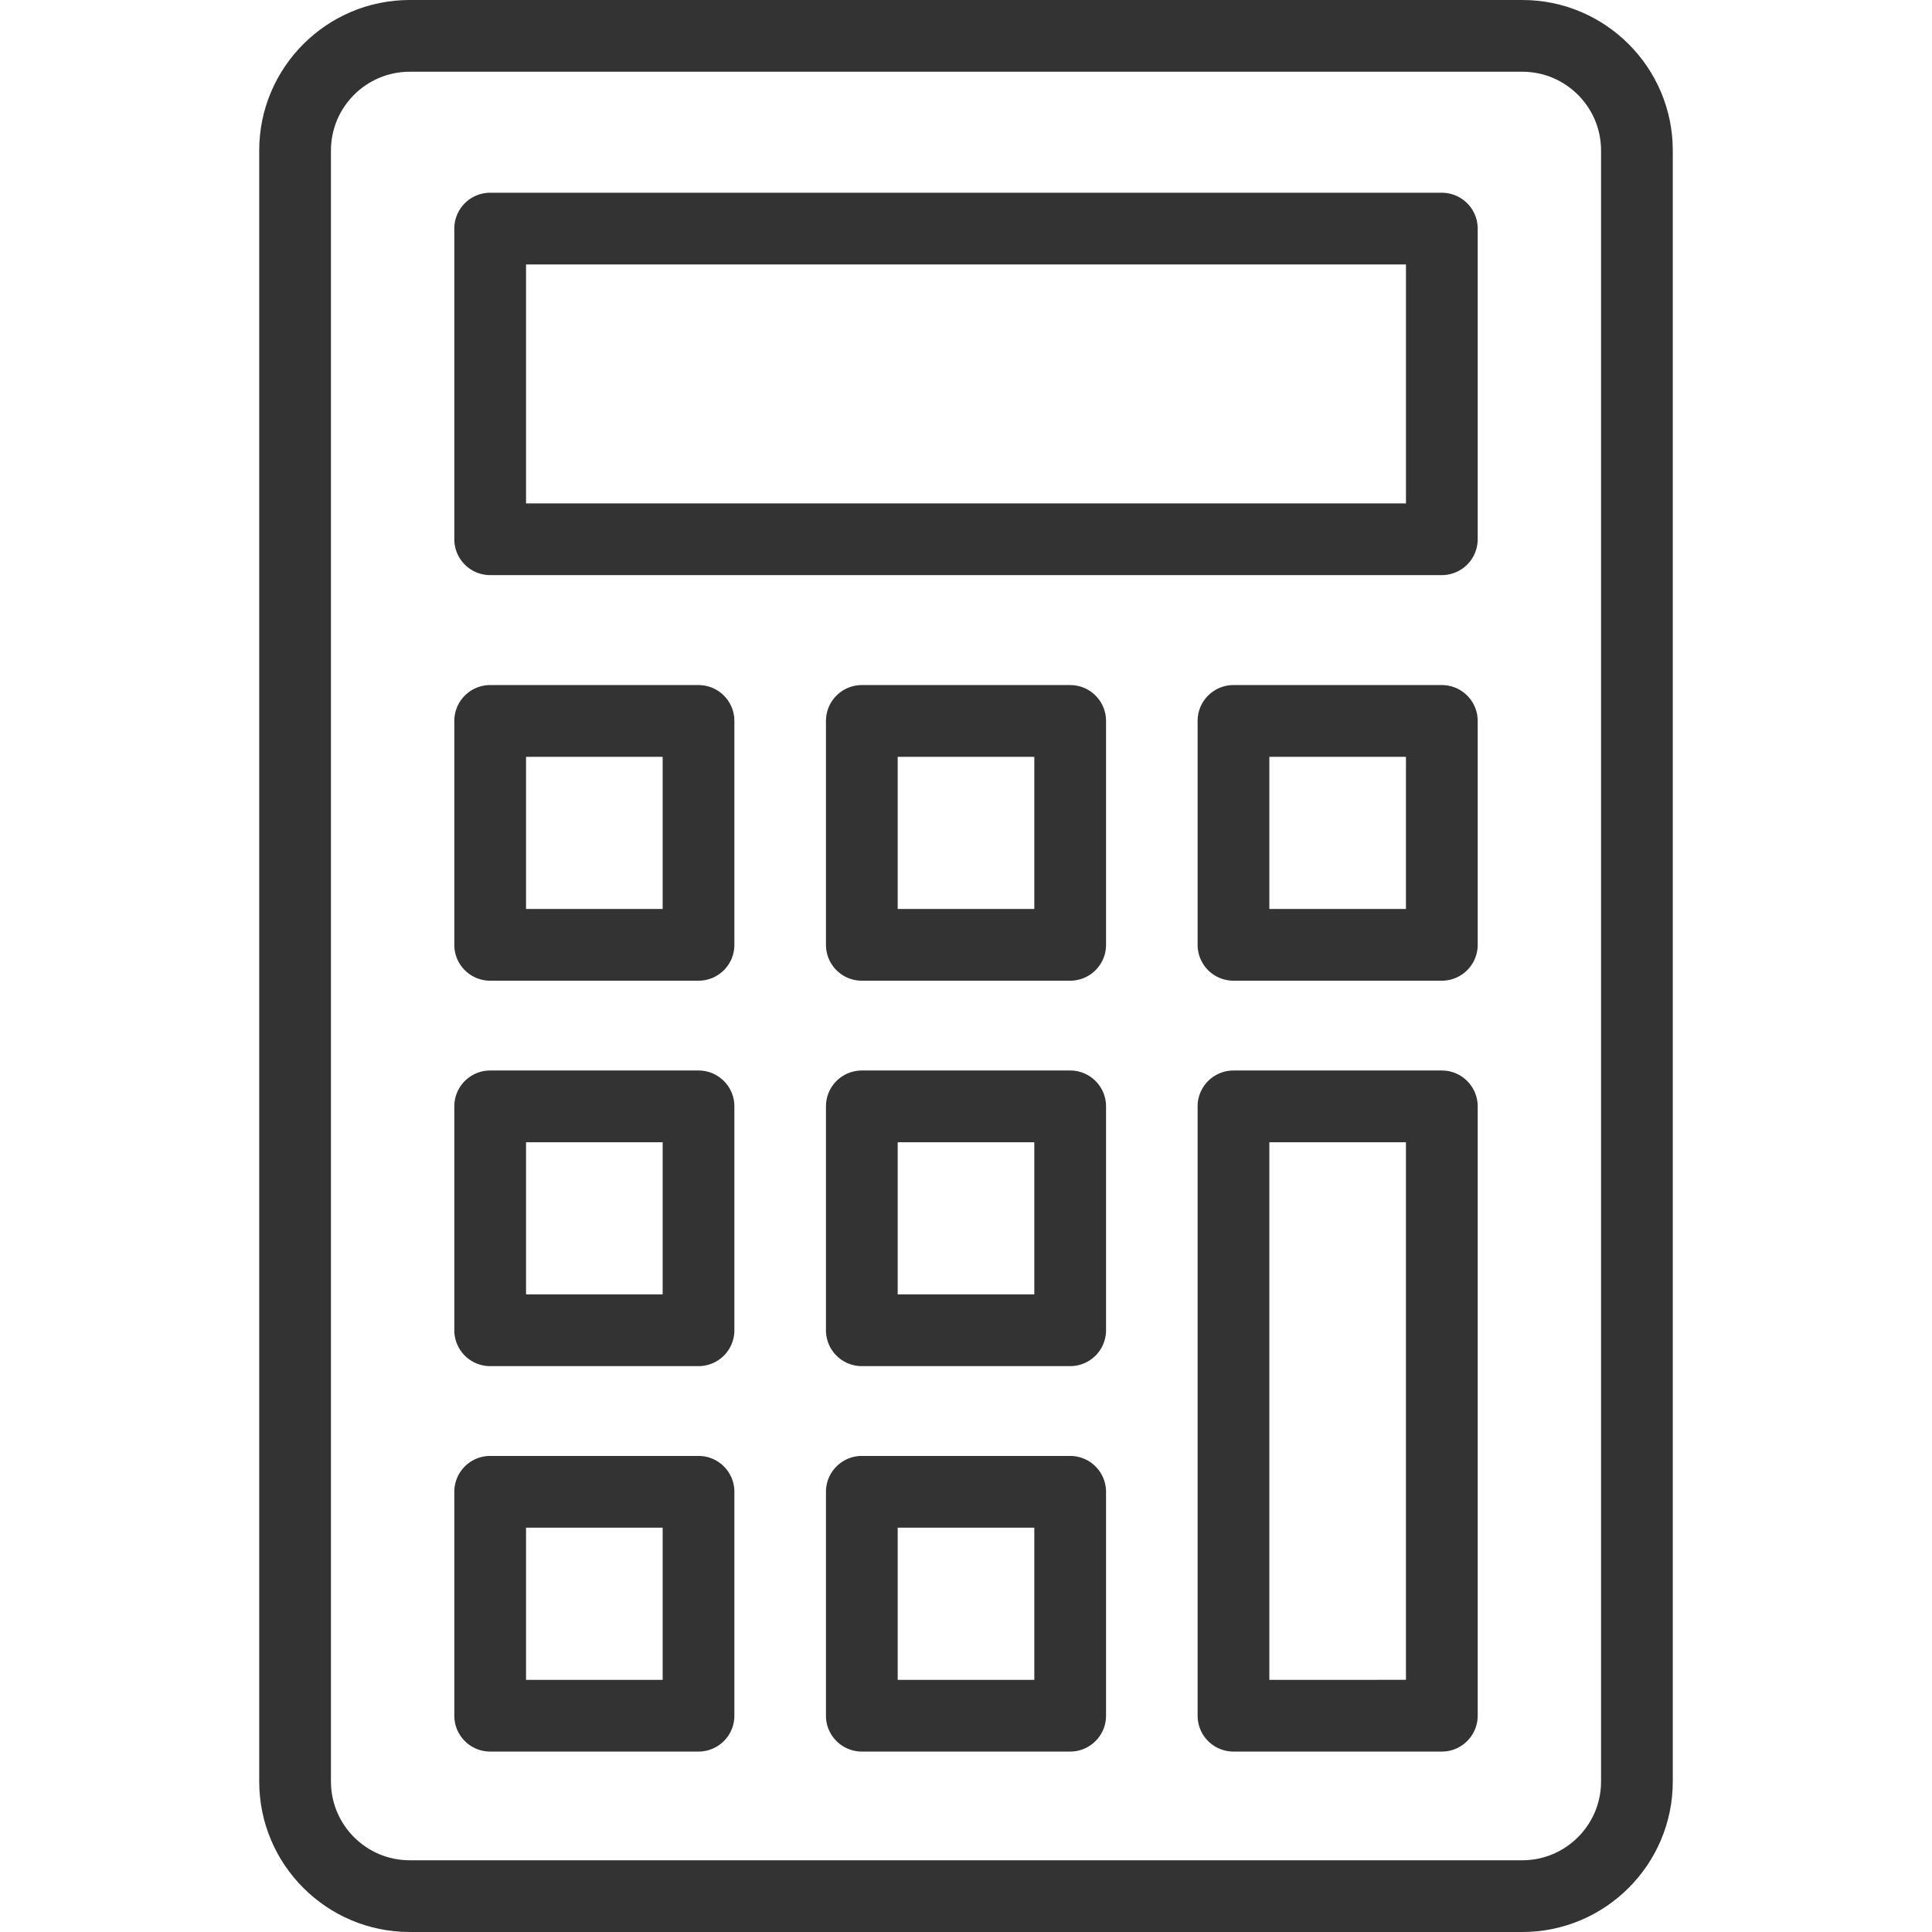 <svg fill="#333" height="800" width="800" xmlns="http://www.w3.org/2000/svg" viewBox="0 0 512.001 512.001" xml:space="preserve"><path d="M403.432 0H108.57C86.583 0 68.695 17.887 68.695 39.874v432.253c0 21.987 17.887 39.874 39.874 39.874h294.862c21.987 0 39.874-17.887 39.874-39.874V39.874C443.305 17.887 425.417 0 403.432 0zm20.865 472.127h-.001c0 11.505-9.36 20.865-20.865 20.865H108.57c-11.505 0-20.865-9.36-20.865-20.865V39.874c0-11.505 9.36-20.865 20.865-20.865h294.862c11.505 0 20.865 9.36 20.865 20.865v432.253z"/><path d="M382.1 51.081H129.901a9.503 9.503 0 0 0-9.504 9.504v82.322a9.503 9.503 0 0 0 9.504 9.504H382.1a9.503 9.503 0 0 0 9.504-9.504V60.585a9.504 9.504 0 0 0-9.504-9.504zm-9.504 82.322h-233.19V70.089h233.19v63.314zM185.115 181.553h-55.214a9.503 9.503 0 0 0-9.504 9.504v59.335a9.503 9.503 0 0 0 9.504 9.504h55.214a9.503 9.503 0 0 0 9.504-9.504v-59.335c.001-5.248-4.253-9.504-9.504-9.504zm-9.504 59.336h-36.205v-40.327h36.205v40.327zM185.115 283.696h-55.214a9.503 9.503 0 0 0-9.504 9.504v59.335a9.503 9.503 0 0 0 9.504 9.504h55.214a9.503 9.503 0 0 0 9.504-9.504V293.2c.001-5.248-4.253-9.504-9.504-9.504zm-9.504 59.336h-36.205v-40.327h36.205v40.327zM185.115 385.84h-55.214a9.503 9.503 0 0 0-9.504 9.504v59.335a9.503 9.503 0 0 0 9.504 9.504h55.214a9.503 9.503 0 0 0 9.504-9.504v-59.335c.001-5.249-4.253-9.504-9.504-9.504zm-9.504 59.335h-36.205v-40.327h36.205v40.327zM283.608 181.553h-55.214a9.503 9.503 0 0 0-9.504 9.504v59.335a9.503 9.503 0 0 0 9.504 9.504h55.214a9.503 9.503 0 0 0 9.504-9.504v-59.335c0-5.248-4.255-9.504-9.504-9.504zm-9.505 59.336h-36.205v-40.327h36.205v40.327zM283.608 283.696h-55.214a9.503 9.503 0 0 0-9.504 9.504v59.335a9.503 9.503 0 0 0 9.504 9.504h55.214a9.503 9.503 0 0 0 9.504-9.504V293.2c0-5.248-4.255-9.504-9.504-9.504zm-9.505 59.336h-36.205v-40.327h36.205v40.327zM283.608 385.84h-55.214a9.503 9.503 0 0 0-9.504 9.504v59.335a9.503 9.503 0 0 0 9.504 9.504h55.214a9.503 9.503 0 0 0 9.504-9.504v-59.335a9.504 9.504 0 0 0-9.504-9.504zm-9.505 59.335h-36.205v-40.327h36.205v40.327zM382.1 181.553h-55.214a9.503 9.503 0 0 0-9.504 9.504v59.335a9.503 9.503 0 0 0 9.504 9.504H382.1a9.503 9.503 0 0 0 9.504-9.504v-59.335c0-5.248-4.255-9.504-9.504-9.504zm-9.504 59.336H336.39v-40.327h36.205v40.327zM382.1 283.696h-55.214a9.503 9.503 0 0 0-9.504 9.504v161.48a9.503 9.503 0 0 0 9.504 9.504H382.1a9.503 9.503 0 0 0 9.504-9.504V293.201c0-5.249-4.255-9.505-9.504-9.505zm-9.504 161.479H336.39v-142.47h36.205v142.47z"/></svg>